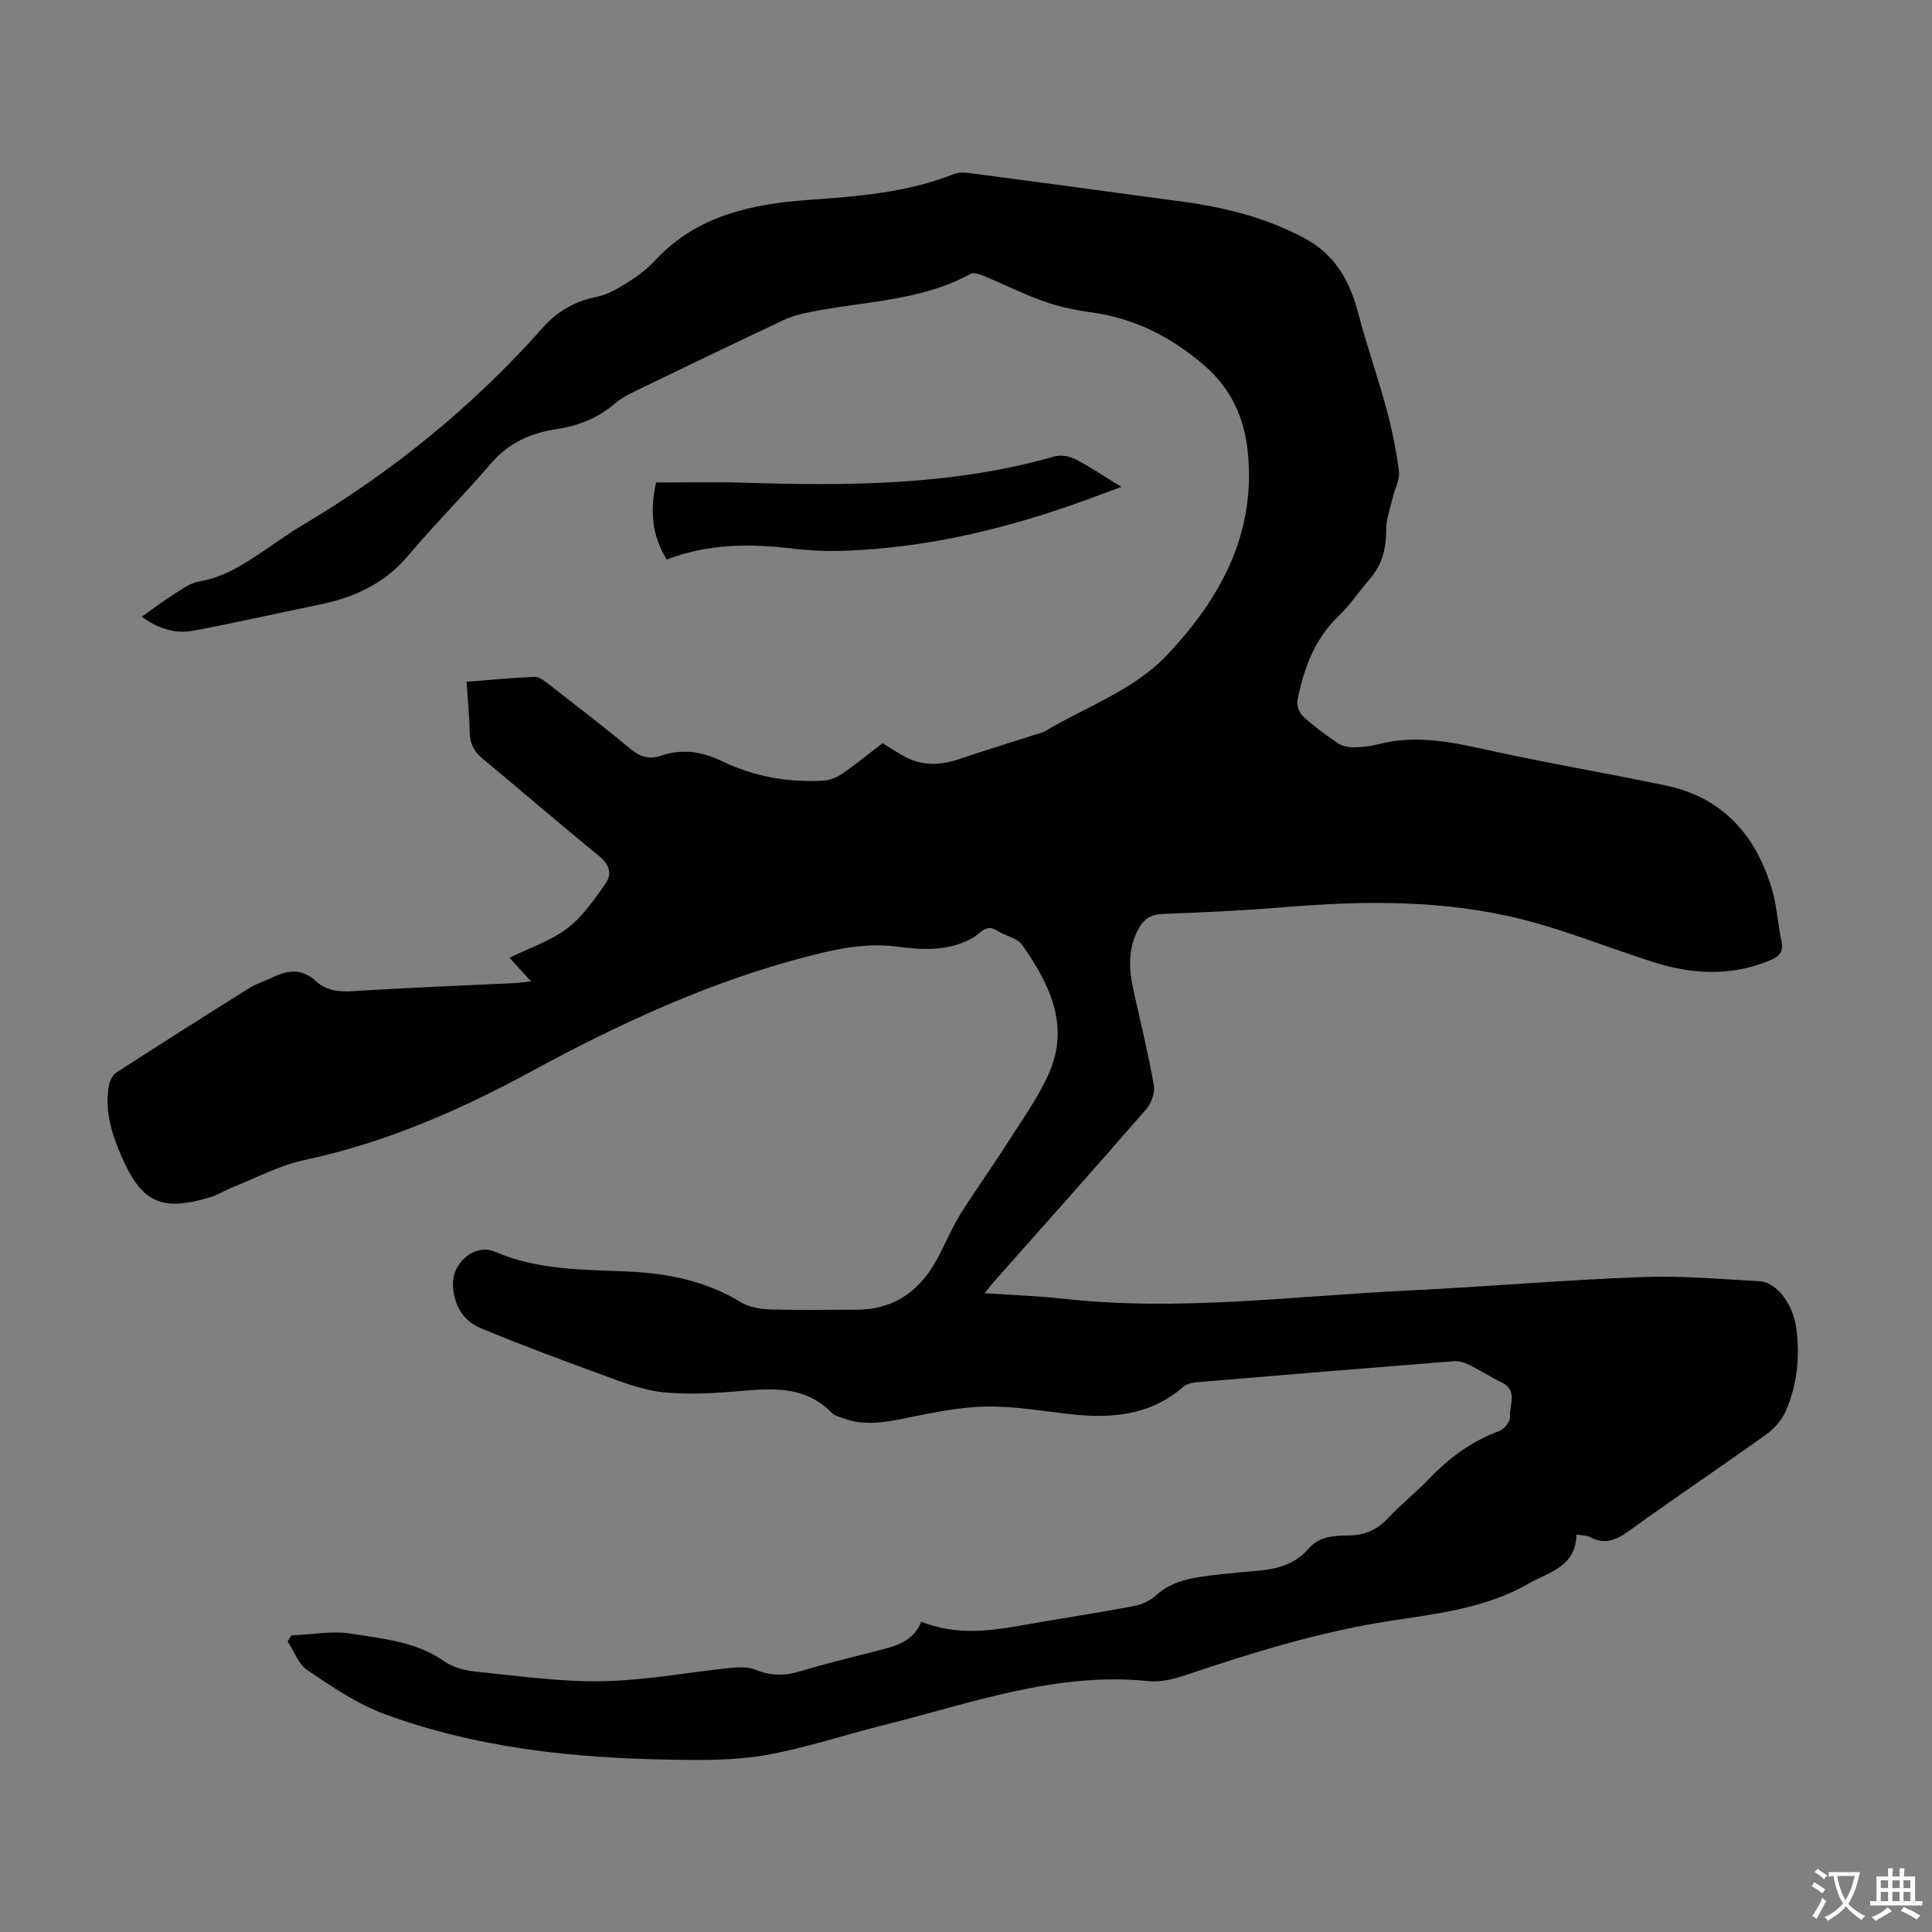 <svg enable-background="new 0 0 400 400" viewBox="0 0 400 400" xmlns="http://www.w3.org/2000/svg"><rect x="0" y="0" width="400" height="400" fill="#808080" stroke="none"/><path d="m190.76 335.75c8.69 3.51 17.04 1.36 25.4-.04 6.28-1.05 12.58-2.04 18.83-3.25 1.52-.3 3.15-1.08 4.3-2.12 3.77-3.42 8.45-3.81 13.11-4.36 2.66-.32 5.34-.53 8.02-.77 3.99-.36 7.71-1.32 10.46-4.54 2.2-2.57 5.28-2.76 8.28-2.77 3.35-.02 5.95-1.14 8.25-3.61 2.59-2.78 5.61-5.15 8.24-7.9 4.24-4.42 8.96-8 14.79-10.12 1.01-.37 2.28-2.01 2.2-2.95-.21-2.4 1.71-5.44-1.76-7.12-2.31-1.12-4.48-2.54-6.78-3.67-.95-.46-2.13-.78-3.17-.7-17.62 1.39-35.24 2.83-52.85 4.32-1.06.09-2.33.31-3.07.96-6.84 5.96-14.88 6.63-23.38 5.68-5.78-.64-11.58-1.67-17.36-1.58-5.4.09-10.82 1.19-16.15 2.28-4.55.93-9 1.83-13.52.16-.83-.31-1.82-.54-2.39-1.13-5.12-5.28-11.45-5.18-18.12-4.59-5.65.5-11.43.9-17.03.29-4.57-.5-9.04-2.38-13.44-3.97-8.07-2.93-16.1-5.96-24.03-9.24-3.82-1.58-5.68-4.91-5.81-9.08-.14-4.51 4.56-8.56 8.69-6.77 8.72 3.77 17.93 3.69 27.02 4.07 8.55.35 16.52 1.88 23.9 6.38 1.69 1.03 3.99 1.42 6.02 1.49 5.93.19 11.87.05 17.8.07 7.29.03 12.61-3.38 16.23-9.49 1.93-3.26 3.3-6.87 5.28-10.09 3.09-5.02 6.58-9.8 9.74-14.78 3.05-4.79 6.44-9.46 8.72-14.61 4.39-9.93.06-18.55-5.54-26.55-1.03-1.47-3.5-1.86-5.17-2.96-2.32-1.53-3.47.56-4.98 1.43-4.98 2.87-10.43 2.57-15.71 1.88-6.17-.81-11.87.31-17.79 1.81-20.55 5.22-39.58 14.01-58.08 24.07-14.91 8.1-30.3 14.76-47 18.32-5.06 1.08-9.8 3.65-14.68 5.59-1.66.66-3.2 1.65-4.9 2.15-10.02 2.96-14.02 1-18.19-8.56-2.05-4.69-3.5-9.46-2.6-14.63.17-.97.77-2.17 1.55-2.68 9.1-5.89 18.26-11.71 27.46-17.46 1.6-1 3.46-1.55 5.17-2.38 3.07-1.48 5.93-1.62 8.64.87 2.19 2.01 4.79 2.3 7.77 2.11 11.05-.72 22.12-1.12 33.18-1.66.96-.05 1.92-.19 3.65-.36-1.88-2.06-3.27-3.58-4.48-4.9 4.05-1.99 8.44-3.43 11.93-6.06 3.18-2.4 5.59-5.94 7.94-9.26 1.41-1.99.86-3.98-1.32-5.75-8.08-6.57-15.94-13.39-23.97-20.02-1.77-1.46-2.74-3.05-2.8-5.37-.09-3.44-.41-6.88-.66-10.68 4.83-.38 9.47-.83 14.12-1.02.93-.04 2 .84 2.85 1.5 5.65 4.4 11.35 8.75 16.85 13.34 2.02 1.68 3.94 2.33 6.38 1.5 4.45-1.5 8.44-.93 12.81 1.18 6.48 3.13 13.61 4.39 20.89 3.97 1.34-.08 2.8-.68 3.92-1.46 2.85-1.97 5.53-4.17 8.3-6.29 1.7 1.03 3.26 2.1 4.93 2.95 3.5 1.77 7.08 1.62 10.75.4 5.61-1.88 11.26-3.62 16.89-5.42.32-.1.67-.16.95-.33 8.58-5.18 18.43-8.47 25.47-15.94 10.95-11.62 18.24-24.93 16.67-41.58-.68-7.17-3.31-13.39-9.13-18.36-6.86-5.87-14.36-9.71-23.3-10.92-3.31-.45-6.65-1.16-9.79-2.26-4.16-1.47-8.13-3.48-12.22-5.17-.94-.39-2.29-.91-2.99-.53-10.53 5.76-22.43 5.64-33.74 8-1.73.36-3.49.85-5.08 1.6-10.31 4.87-20.58 9.81-30.85 14.78-1.39.67-2.8 1.46-3.97 2.46-3.52 3.01-7.57 4.62-12.11 5.3-5.33.8-9.94 2.86-13.6 7.15-5.52 6.47-11.58 12.48-17.05 18.99-4.89 5.83-11.16 8.7-18.35 10.17-8.75 1.8-17.45 3.79-26.23 5.43-3.87.72-7.47-.6-10.63-2.9 2.17-1.53 4.18-3.07 6.31-4.41 1.78-1.12 3.61-2.57 5.59-2.9 5.06-.85 9.13-3.48 13.22-6.23 2.69-1.81 5.32-3.73 8.11-5.38 18.7-11.11 35.38-24.67 49.82-40.94 3.12-3.52 6.75-5.49 11.33-6.42 2.48-.5 4.82-2.05 7.02-3.45 1.87-1.19 3.62-2.68 5.14-4.3 8.53-9.06 19.82-11.42 31.38-12.26 10.31-.74 20.5-1.5 30.22-5.36.97-.39 2.2-.35 3.28-.21 14.74 1.95 29.47 3.94 44.2 5.94 8.8 1.2 17.3 3.34 25.21 7.6 6.34 3.41 9.33 8.92 11.07 15.59 1.71 6.56 3.99 12.97 5.76 19.51 1.16 4.29 2.07 8.67 2.64 13.08.22 1.7-.83 3.55-1.25 5.35-.52 2.24-1.4 4.5-1.39 6.75.02 3.87-.83 7.26-3.39 10.22-2.2 2.54-4.09 5.38-6.49 7.7-5 4.82-7.22 10.9-8.49 17.44-.2 1.01.36 2.59 1.13 3.29 2.22 2.03 4.67 3.84 7.16 5.53.92.62 2.24.91 3.37.9 1.78-.02 3.59-.26 5.31-.7 7.52-1.92 14.75-.44 22.12 1.19 12.33 2.73 24.8 4.82 37.16 7.41 11.99 2.52 18.84 10.52 22.1 21.89.95 3.31 1.07 6.84 1.84 10.21.51 2.23-.33 3.25-2.25 4.06-7.94 3.34-15.98 3-23.97.49-9.06-2.84-17.89-6.49-27.07-8.84-16.32-4.17-32.99-4-49.69-2.61-8.35.69-16.74 1.08-25.12 1.39-2.47.09-3.93 1.07-5.03 3.13-2.13 4.01-2 8.17-1.07 12.42 1.46 6.65 3.1 13.27 4.28 19.96.27 1.54-.56 3.73-1.63 4.97-10.43 12-21.02 23.85-31.56 35.75-.5.57-.96 1.18-1.85 2.29 5.82.4 11.13.57 16.41 1.16 23.75 2.64 47.36-.56 71.01-1.7 16.2-.78 32.37-2.18 48.58-2.8 8.14-.31 16.32.43 24.47.86 3.4.18 6.87 4.61 7.55 9.62.81 5.97.24 11.89-2.23 17.42-.81 1.82-2.37 3.54-4.01 4.71-9.37 6.71-18.94 13.13-28.28 19.88-2.69 1.95-5.08 3.02-8.21 1.33-.63-.34-1.48-.29-2.77-.51-.1 6.65-5.6 7.72-10 10.22-8.82 5.01-18.63 6.14-28.31 7.62-14.67 2.24-28.73 6.58-42.72 11.31-2.38.8-5.06 1.45-7.5 1.2-19.16-1.98-36.85 4.6-54.89 9.1-8.13 2.03-16.13 4.74-24.36 6.2-6.31 1.11-12.9 1.07-19.35.97-20.33-.32-40.47-2.37-59.68-9.47-5.67-2.09-10.86-5.67-15.93-9.07-1.86-1.24-2.76-3.93-4.09-5.96.26-.41.53-.82.79-1.23 4.19-.17 8.5-1.03 12.55-.35 6.52 1.08 13.3 1.63 19.06 5.69 1.74 1.23 4.13 1.9 6.29 2.12 8.79.89 17.62 2.17 26.41 2.02 8.89-.15 17.76-1.85 26.64-2.76 1.7-.17 3.64-.24 5.16.39 3.08 1.28 5.97 1.28 9.11.34 4.82-1.44 9.7-2.67 14.58-3.9 4.18-1.13 8.65-1.65 10.62-6.4z" fill="#010102"/><path d="m138.02 115.85c-3.12-5.14-3.45-10.22-2.19-15.95 5.89 0 11.79-.15 17.67.03 21.82.67 43.57.66 64.83-5.44 1.31-.37 3.12-.04 4.36.6 3.06 1.58 5.92 3.54 9.47 5.72-2.48.92-4.41 1.63-6.34 2.35-16.54 6.09-33.49 10.29-51.19 10.88-3.44.11-6.93-.04-10.35-.44-8.87-1.07-17.61-1.09-26.26 2.25z" fill="#010102"/><g fill="#fcfbfa"><path d="m377.9 391.2c-.2.3-.4.5-.6.8-.7-.6-1.4-1-2.2-1.5.2-.3.4-.5.5-.8.6.4 1.4.8 2.3 1.5zm-1.8 6.1c-.2-.2-.5-.4-.9-.6.4-.6.8-1.2 1.2-1.9s.7-1.3.9-1.9c.3.3.5.5.8.7-.7 1.3-1.4 2.6-2 3.7zm2.2-9c-.3.3-.5.5-.6.8-.6-.6-1.3-1.1-2-1.5.3-.3.5-.5.6-.7.6.5 1.3.9 2 1.4zm.3.2v-.9h2 4.5c-.3 1.3-.6 2.5-1 3.6s-.9 2.1-1.4 3c.4.5 1 1 1.6 1.4s1.2.8 1.9 1.1c-.3.2-.5.4-.8.8-.4-.3-1-.7-1.6-1.2s-1.2-1.1-1.6-1.6c-.5.6-1.1 1.1-1.7 1.6s-1.4.9-2.1 1.4c-.1-.3-.3-.5-.7-.8.6-.2 1.2-.5 1.9-1s1.4-1.1 2-1.8c-.5-.8-.9-1.6-1.2-2.5s-.6-2-.8-3.2c-.4.1-.7.1-1 .1zm2.5 2.7c.3 1 .7 1.7 1 2.2.3-.5.6-1.1 1-2s.6-1.9.9-3h-3.2-.4c.1.9.3 1.8.7 2.8z"/><path d="m396.5 388.5v1.5 3.6h1.5v.9c-.4 0-1 0-1.7 0h-7.9c-.5 0-.9 0-1.2 0v-.9h1.3v-3.5c0-.7 0-1.2 0-1.6h2.4c0-.8 0-1.4 0-1.7h1c0 .3-.1.8-.1 1.7h1.5c0-.8 0-1.4 0-1.7h1c0 .3-.1.9-.1 1.7zm-8.2 9.2c-.2-.3-.5-.5-.8-.8.8-.3 1.4-.6 1.9-.9s1-.7 1.4-1.1c.3.3.6.5.9.8-1.6 1-2.8 1.6-3.4 2zm2.6-6.8v-1.6h-1.5v1.6zm0 2.7v-1.9h-1.5v1.9zm2.4-2.7v-1.6h-1.5v1.6zm0 2.7v-1.9h-1.5v1.9zm.2 2 .7-.8c.4.2.9.5 1.6.8s1.3.7 1.8 1c-.3.3-.5.5-.8.8-.4-.3-1.5-1-3.3-1.8zm2-4.7v-1.6h-1.4v1.6zm0 2.7v-1.9h-1.4v1.9z"/></g></svg>